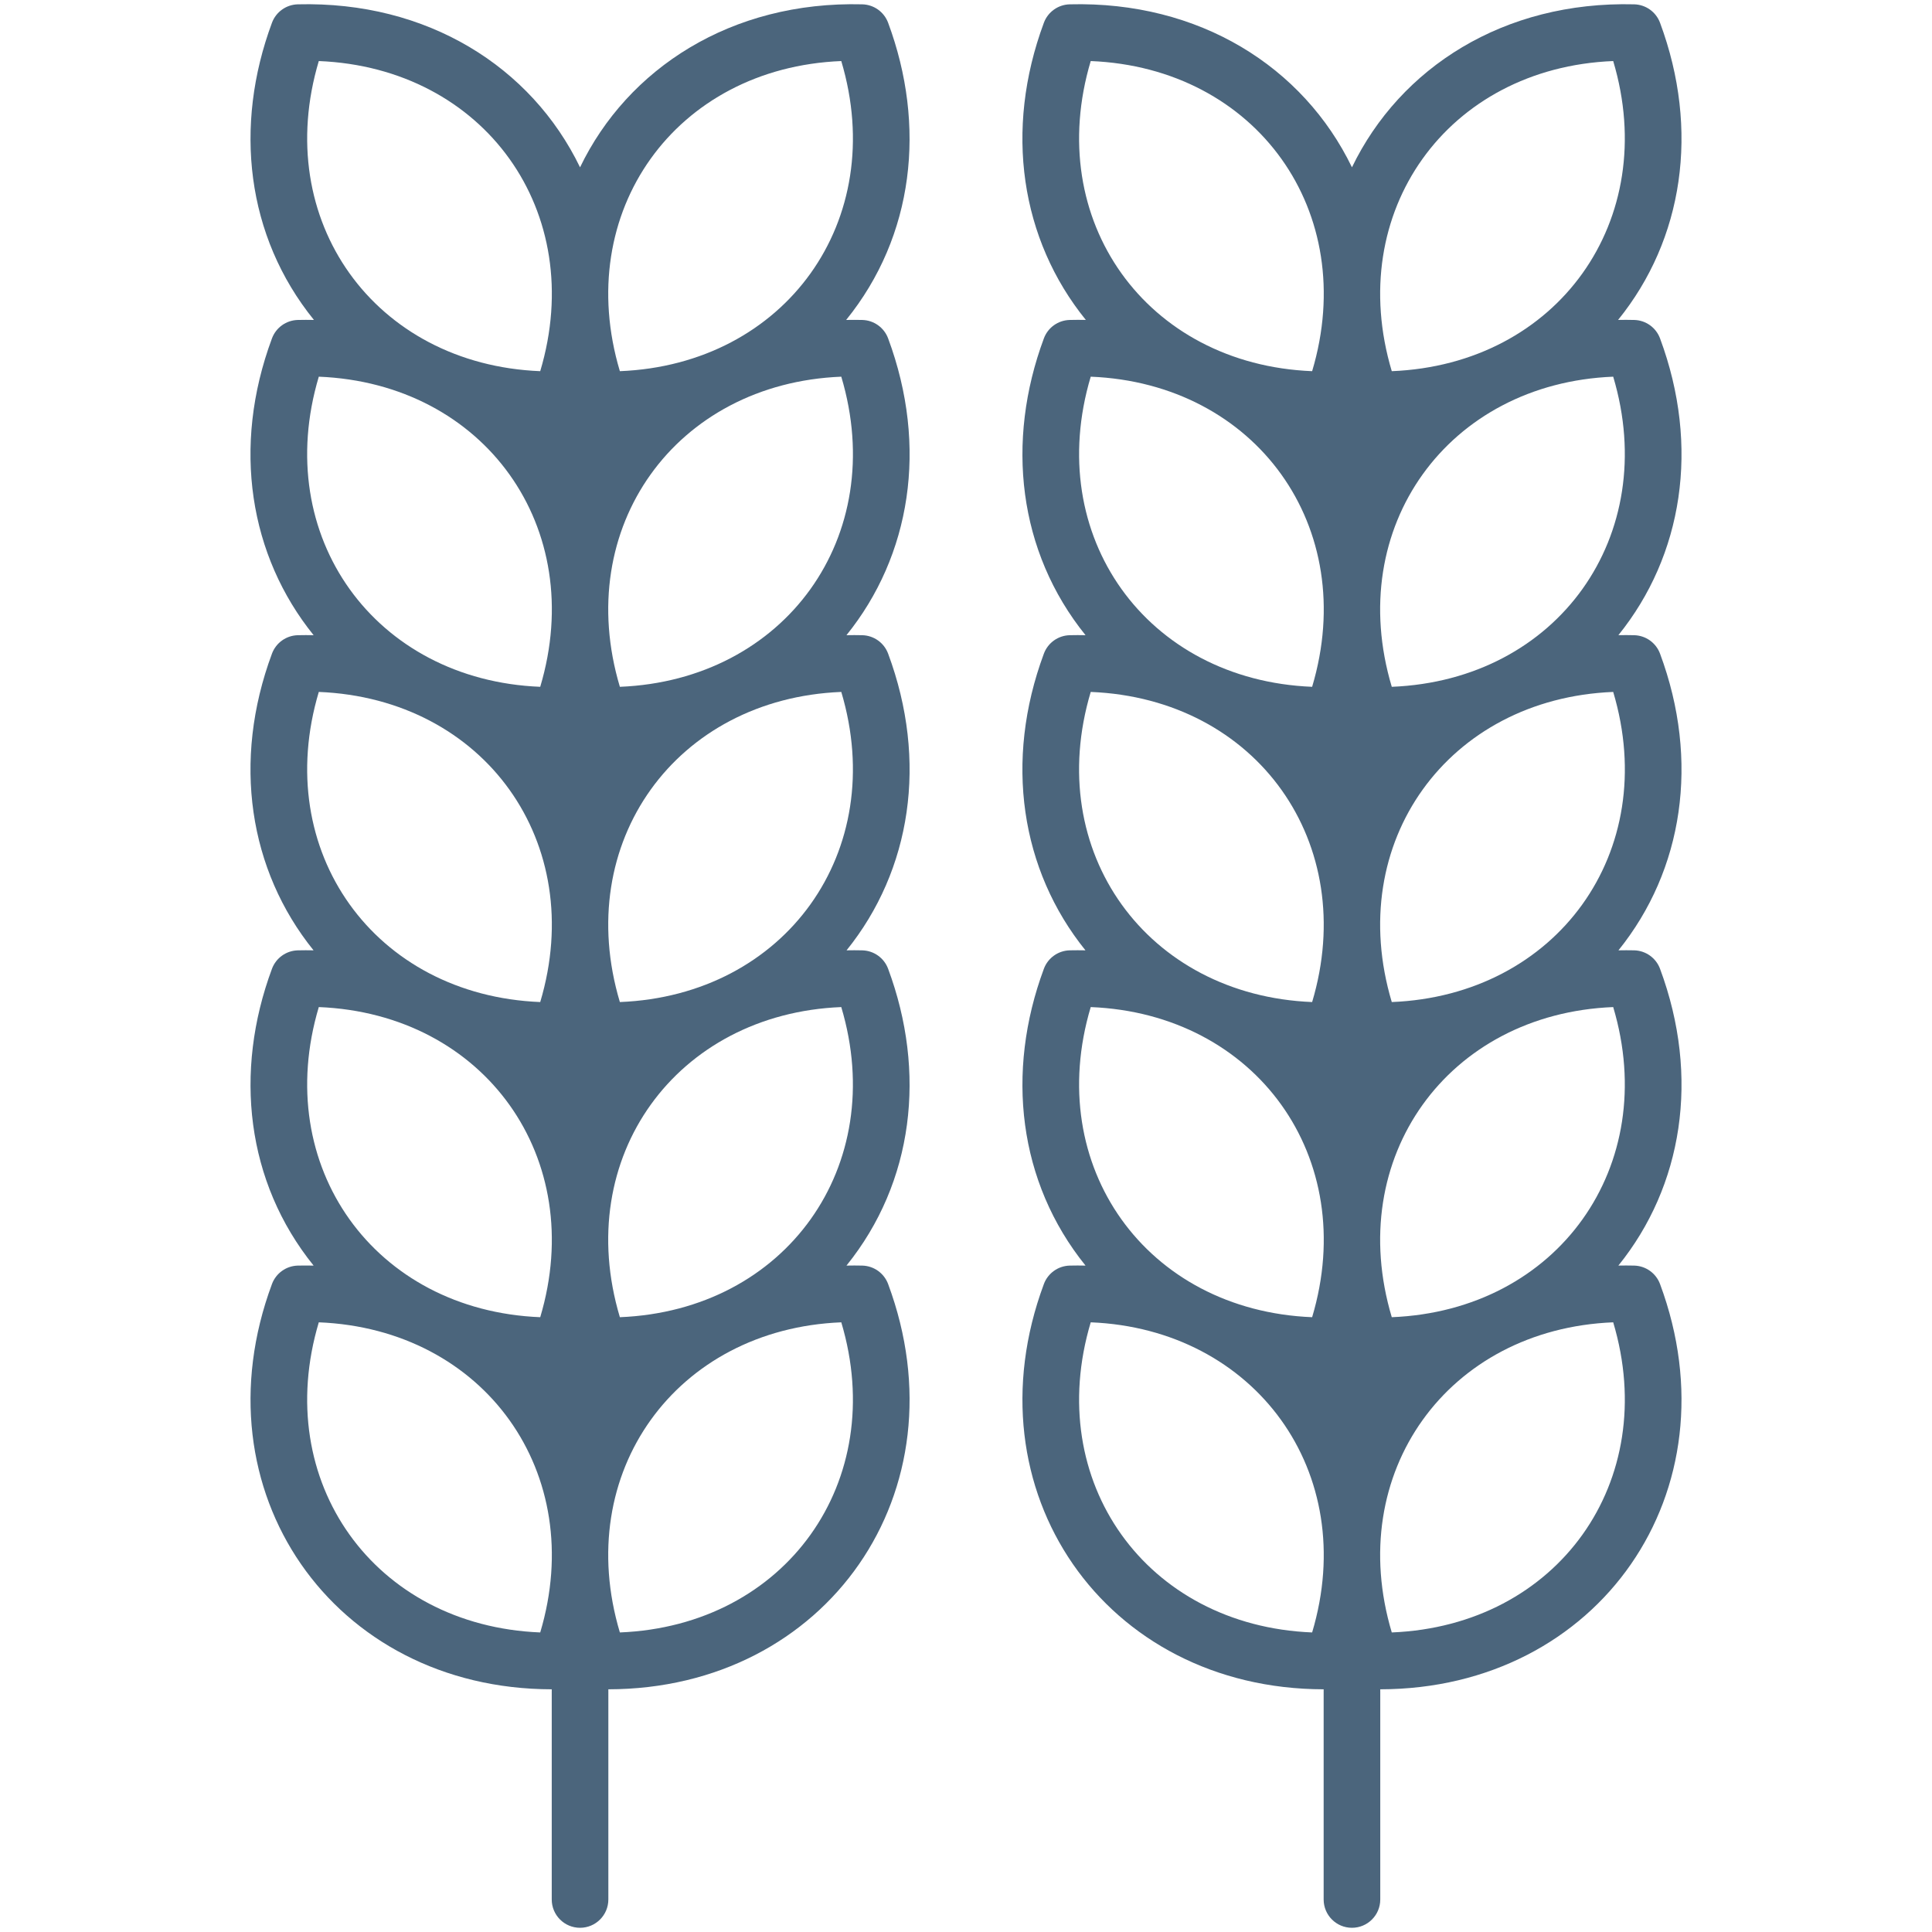 <svg width="100" height="100" viewBox="0 0 100 100" fill="none" xmlns="http://www.w3.org/2000/svg">
<path d="M85.923 66.461C85.714 65.9 85.185 65.522 84.586 65.507C84.311 65.5 84.038 65.501 83.767 65.506C87.082 61.401 88.013 55.768 85.923 50.144C85.714 49.582 85.185 49.205 84.586 49.189C84.313 49.183 84.041 49.184 83.771 49.189C87.124 45.033 87.988 39.389 85.923 33.832C85.714 33.271 85.185 32.893 84.586 32.878C84.311 32.871 84.039 32.871 83.767 32.876C87.09 28.761 88.008 23.126 85.923 17.515C85.714 16.953 85.185 16.575 84.586 16.561C84.306 16.553 84.028 16.554 83.752 16.559C87.126 12.394 87.988 6.736 85.923 1.178C85.714 0.617 85.185 0.239 84.586 0.224C77.836 0.053 72.473 3.498 69.977 8.66C67.456 3.446 62.064 0.052 55.368 0.224C54.769 0.239 54.24 0.617 54.031 1.178C51.965 6.74 52.83 12.397 56.202 16.559C55.925 16.554 55.648 16.553 55.368 16.561C54.769 16.576 54.24 16.953 54.031 17.515C52.047 22.856 52.696 28.552 56.187 32.877C55.915 32.872 55.642 32.871 55.368 32.878C54.769 32.893 54.24 33.271 54.031 33.832C51.965 39.394 52.833 45.036 56.183 49.189C55.913 49.184 55.641 49.183 55.368 49.189C54.769 49.205 54.24 49.582 54.031 50.144C52.041 55.501 52.706 61.194 56.187 65.507C55.916 65.501 55.643 65.5 55.368 65.507C54.769 65.522 54.24 65.9 54.031 66.461C50.058 77.153 57.178 87.425 68.512 87.438V98.317C68.512 99.127 69.168 99.782 69.977 99.782C70.786 99.782 71.442 99.127 71.442 98.317V87.438C82.757 87.425 89.903 77.173 85.923 66.461ZM56.456 3.16C65.038 3.507 70.379 10.972 67.916 19.212C59.335 18.866 53.993 11.401 56.456 3.16ZM56.456 19.497C65.004 19.842 70.385 27.285 67.916 35.549C59.335 35.203 53.993 27.738 56.456 19.497ZM56.456 35.814C65.079 36.163 70.366 43.667 67.916 51.866C59.381 51.522 53.98 44.097 56.456 35.814ZM67.916 84.495C59.33 84.149 53.994 76.682 56.456 68.443C64.948 68.786 70.395 76.198 67.916 84.495ZM67.916 68.178C59.336 67.831 53.993 60.368 56.456 52.126C65.014 52.471 70.384 59.919 67.916 68.178ZM72.038 68.178C69.573 59.929 74.931 52.471 83.499 52.126C85.957 60.354 80.632 67.831 72.038 68.178ZM83.499 3.16C85.957 11.387 80.631 18.865 72.038 19.212C69.58 10.986 74.903 3.507 83.499 3.16ZM83.499 19.497C85.958 27.725 80.631 35.203 72.038 35.549C69.567 27.279 74.958 19.841 83.499 19.497ZM83.499 35.814C85.978 44.11 80.559 51.523 72.038 51.866C69.567 43.596 74.958 36.159 83.499 35.814ZM72.038 84.495C69.573 76.245 74.932 68.789 83.499 68.443C85.959 76.677 80.629 84.149 72.038 84.495Z" fill="#4B657C"/>
<path d="M44.632 65.507C44.357 65.5 44.084 65.501 43.813 65.507C47.301 61.187 47.956 55.49 45.969 50.144C45.76 49.583 45.231 49.205 44.632 49.19C44.359 49.183 44.087 49.184 43.818 49.189C47.163 45.04 48.038 39.401 45.969 33.832C45.76 33.271 45.231 32.893 44.632 32.878C44.357 32.871 44.085 32.872 43.813 32.877C47.128 28.771 48.059 23.14 45.969 17.515C45.76 16.954 45.231 16.576 44.632 16.561C44.351 16.554 44.073 16.555 43.797 16.56C47.317 12.211 47.947 6.504 45.969 1.178C45.76 0.617 45.231 0.239 44.632 0.224C37.841 0.052 32.485 3.55 30.023 8.661C27.504 3.451 22.109 0.054 15.414 0.224C14.815 0.239 14.286 0.617 14.077 1.178C12.093 6.518 12.738 12.223 16.249 16.56C15.972 16.554 15.694 16.554 15.414 16.561C14.815 16.576 14.286 16.954 14.077 17.515C11.985 23.145 12.921 28.775 16.233 32.877C15.961 32.872 15.688 32.871 15.414 32.878C14.815 32.893 14.286 33.271 14.077 33.832C12.006 39.406 12.886 45.045 16.229 49.189C15.959 49.184 15.687 49.183 15.414 49.19C14.815 49.205 14.286 49.583 14.077 50.144C12.093 55.485 12.742 61.183 16.233 65.507C15.962 65.502 15.689 65.501 15.414 65.507C14.815 65.522 14.286 65.9 14.077 66.461C10.104 77.153 17.224 87.425 28.558 87.438V98.318C28.558 99.127 29.214 99.782 30.023 99.782C30.832 99.782 31.488 99.127 31.488 98.318V87.438C42.804 87.425 49.948 77.171 45.969 66.461C45.76 65.9 45.231 65.522 44.632 65.507ZM16.501 3.16C25.083 3.507 30.424 10.973 27.962 19.212C19.381 18.865 14.039 11.401 16.501 3.16ZM16.501 52.126C25.094 52.473 30.42 59.951 27.962 68.178C19.38 67.831 14.039 60.367 16.501 52.126ZM27.962 84.495C19.374 84.149 14.04 76.681 16.501 68.443C25.083 68.79 30.424 76.257 27.962 84.495ZM27.962 51.866C19.381 51.52 14.039 44.056 16.501 35.814C25.082 36.161 30.424 43.626 27.962 51.866ZM27.962 35.549C19.409 35.204 14.031 27.764 16.501 19.497C25.08 19.843 30.425 27.307 27.962 35.549ZM32.084 51.866C29.618 43.614 34.981 36.16 43.545 35.814C46.009 44.061 40.657 51.521 32.084 51.866ZM32.084 35.549C29.621 27.307 34.964 19.843 43.545 19.497C46.019 27.778 40.621 35.205 32.084 35.549ZM43.544 3.16C46.014 11.423 40.643 18.867 32.084 19.212C29.621 10.969 34.965 3.506 43.544 3.16ZM43.544 52.126C46.004 60.356 40.677 67.831 32.084 68.178C29.607 59.89 35.015 52.47 43.544 52.126ZM32.084 84.495C29.612 76.224 34.998 68.788 43.545 68.443C46.005 76.677 40.675 84.149 32.084 84.495Z" fill="#4B657C"/>
</svg>
